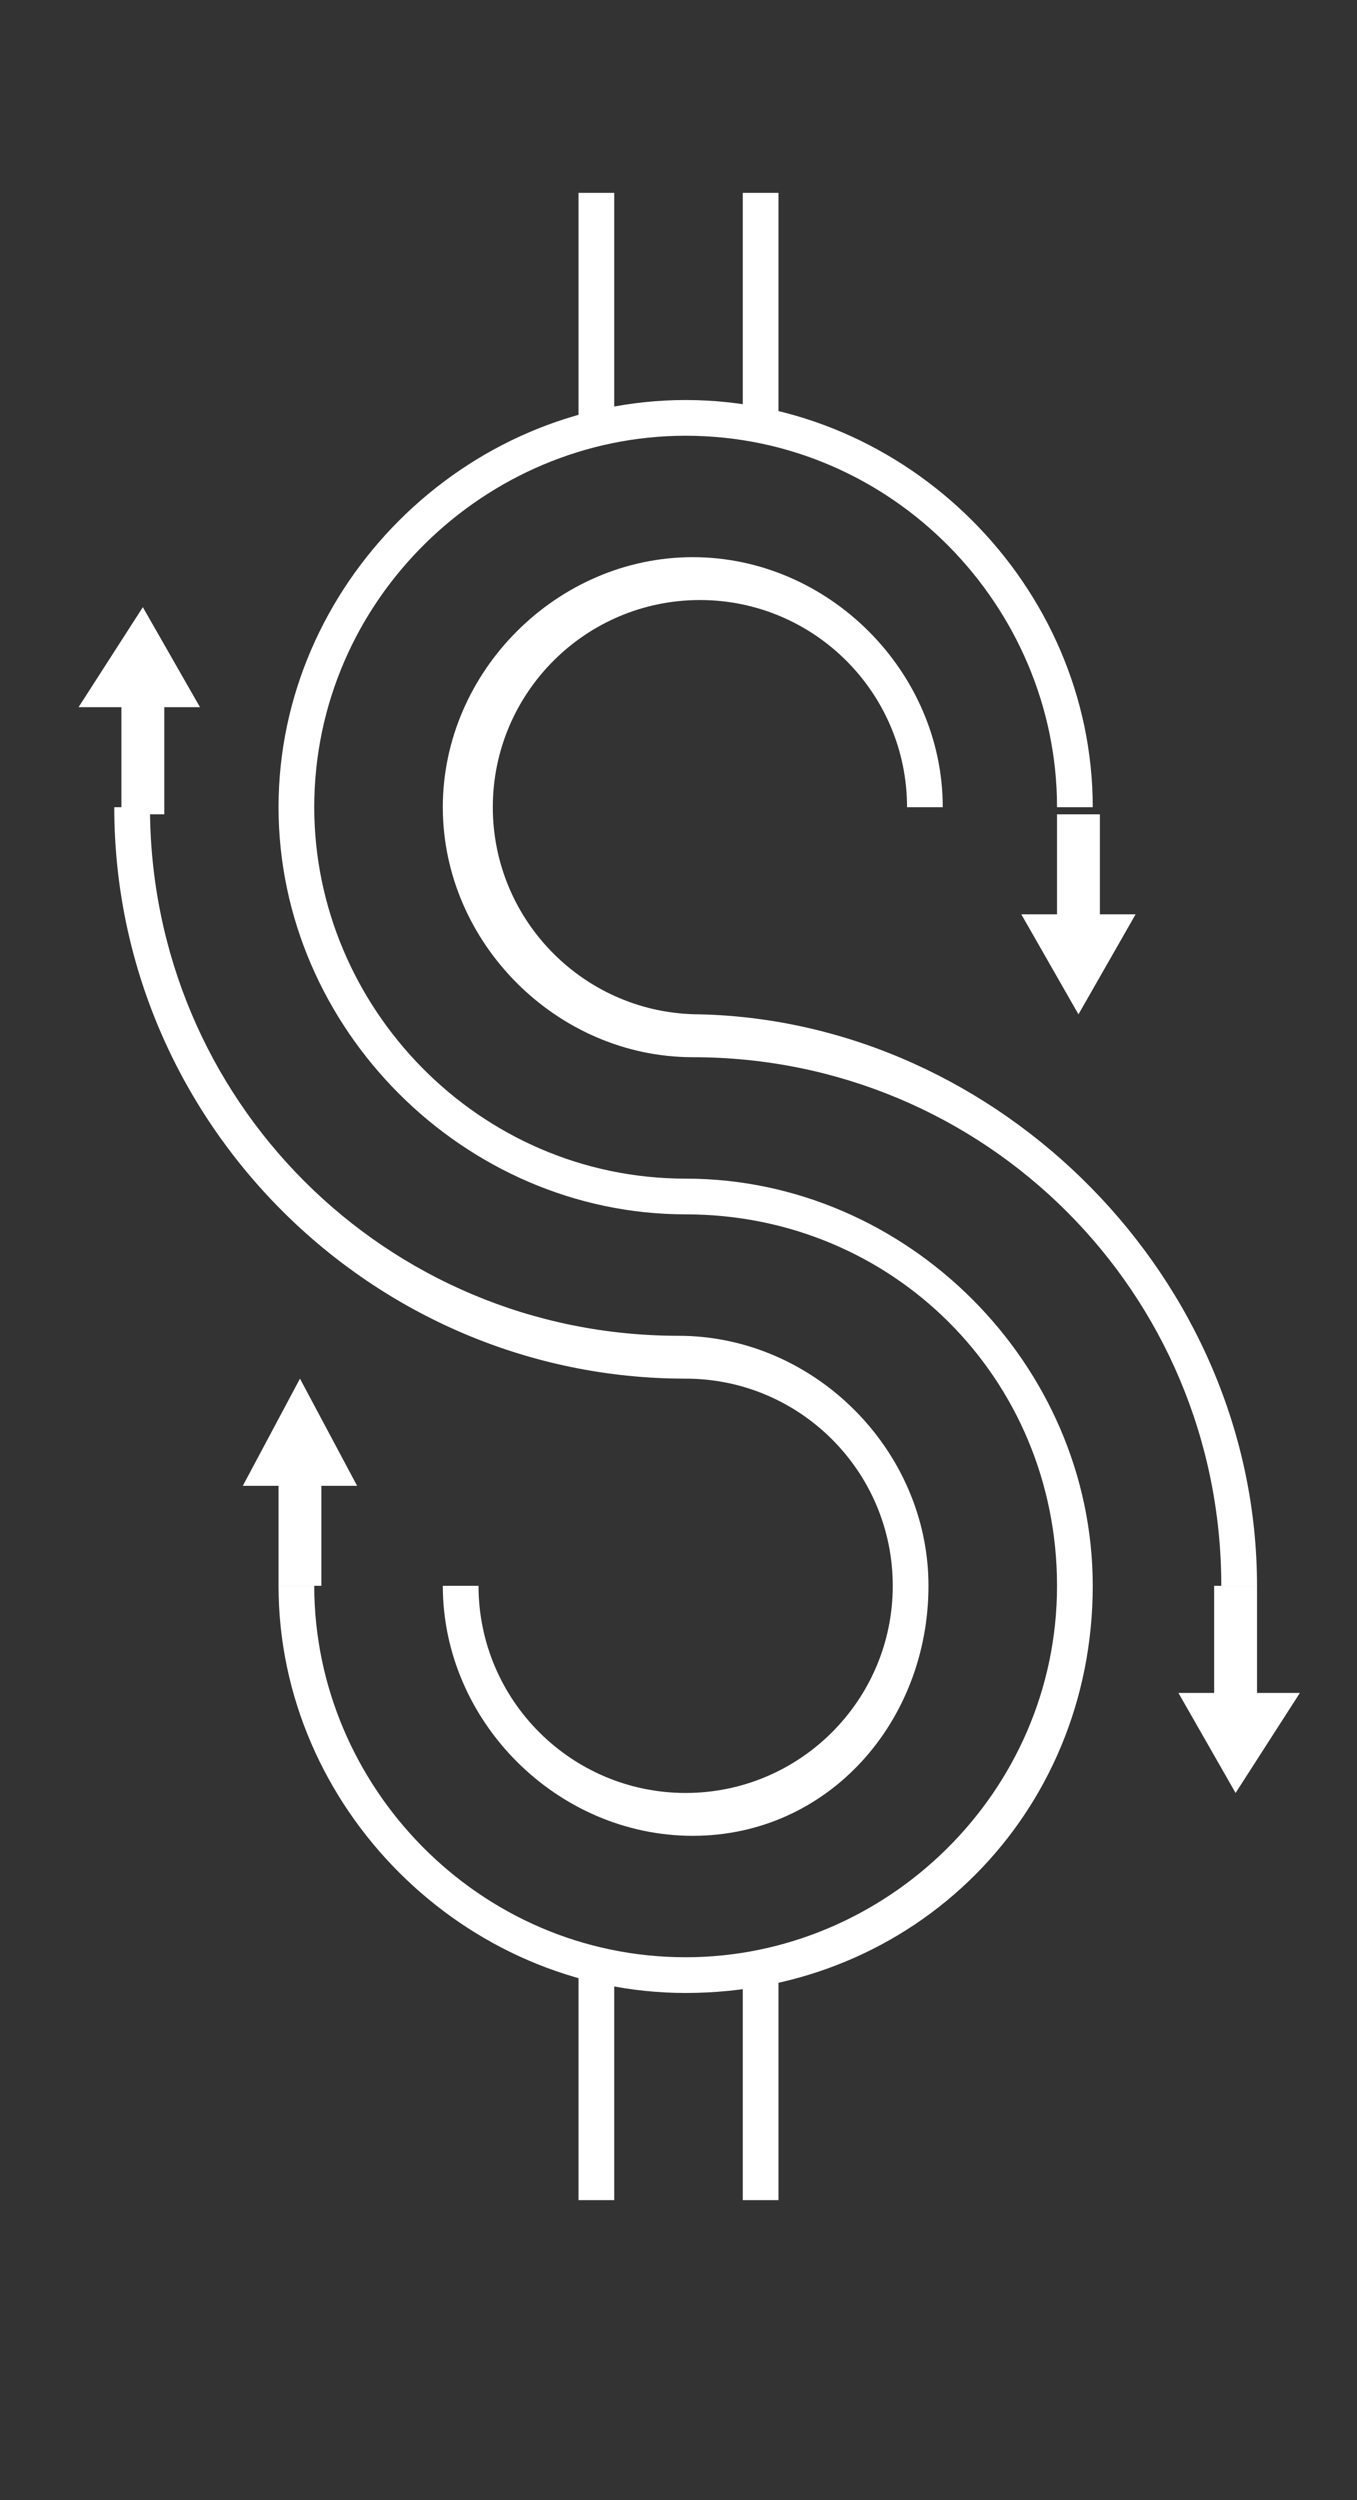 <?xml version="1.0" encoding="UTF-8"?>
<!-- Generator: Adobe Illustrator 28.0.0, SVG Export Plug-In . SVG Version: 6.00 Build 0)  -->
<svg xmlns="http://www.w3.org/2000/svg" xmlns:xlink="http://www.w3.org/1999/xlink" version="1.1" id="Layer_1" x="0px" y="0px" viewBox="0 0 19 35" style="enable-background:new 0 0 19 35;" xml:space="preserve">
<rect x="0" y="0" width="19" height="35" fill="#333333" stroke="none"/>
<style type="text/css">
	.st0{fill:#FFFFFF;}
</style>
<g>
	<rect x="17" y="22.2" class="st0" width="0.6" height="1.7"></rect>
	<polygon class="st0" points="16.5,23.7 17.3,25.1 18.2,23.7  "></polygon>
</g>
<g>
	<rect x="14.8" y="11.4" class="st0" width="0.6" height="1.7"></rect>
	<polygon class="st0" points="14.3,12.8 15.1,14.2 15.9,12.8  "></polygon>
</g>
<g>
	<rect x="1.7" y="9.7" class="st0" width="0.6" height="1.7"></rect>
	<polygon class="st0" points="2.8,9.9 2,8.5 1.1,9.9  "></polygon>
</g>
<g>
	<rect x="3.9" y="20.5" class="st0" width="0.6" height="1.7"></rect>
	<polygon class="st0" points="5,20.8 4.2,19.3 3.4,20.8  "></polygon>
</g>
<path class="st0" d="M9.7,25.7c-1.9,0-3.5-1.6-3.5-3.5h0.5c0,1.6,1.3,2.9,2.9,2.9s2.9-1.3,2.9-2.9s-1.3-2.9-2.9-2.9  c-4.4,0-8-3.6-8-8h0.5c0,4.1,3.3,7.4,7.4,7.4c1.9,0,3.5,1.6,3.5,3.5S11.6,25.7,9.7,25.7z"></path>
<path class="st0" d="M17.6,22.2h-0.5c0-4.1-3.3-7.4-7.4-7.4c-1.9,0-3.5-1.6-3.5-3.5s1.6-3.5,3.5-3.5s3.5,1.6,3.5,3.5h-0.5  c0-1.6-1.3-2.9-2.9-2.9s-2.9,1.3-2.9,2.9s1.3,2.9,2.9,2.9C14,14.3,17.6,17.9,17.6,22.2z"></path>
<path class="st0" d="M9.6,27.9c-3.1,0-5.7-2.6-5.7-5.7h0.5c0,2.8,2.3,5.2,5.2,5.2c2.8,0,5.2-2.3,5.2-5.2s-2.3-5.2-5.2-5.2  c-3.1,0-5.7-2.6-5.7-5.7s2.6-5.7,5.7-5.7s5.7,2.6,5.7,5.7h-0.5c0-2.8-2.3-5.2-5.2-5.2c-2.8,0-5.2,2.3-5.2,5.2c0,2.8,2.3,5.2,5.2,5.2  c3.1,0,5.7,2.6,5.7,5.7C15.3,25.4,12.8,27.9,9.6,27.9z"></path>
<rect x="8.1" y="2.7" class="st0" width="0.5" height="3.3"></rect>
<rect x="10.4" y="2.7" class="st0" width="0.5" height="3.3"></rect>
<rect x="8.1" y="27.5" class="st0" width="0.5" height="3.3"></rect>
<rect x="10.4" y="27.5" class="st0" width="0.5" height="3.3"></rect>
</svg>
